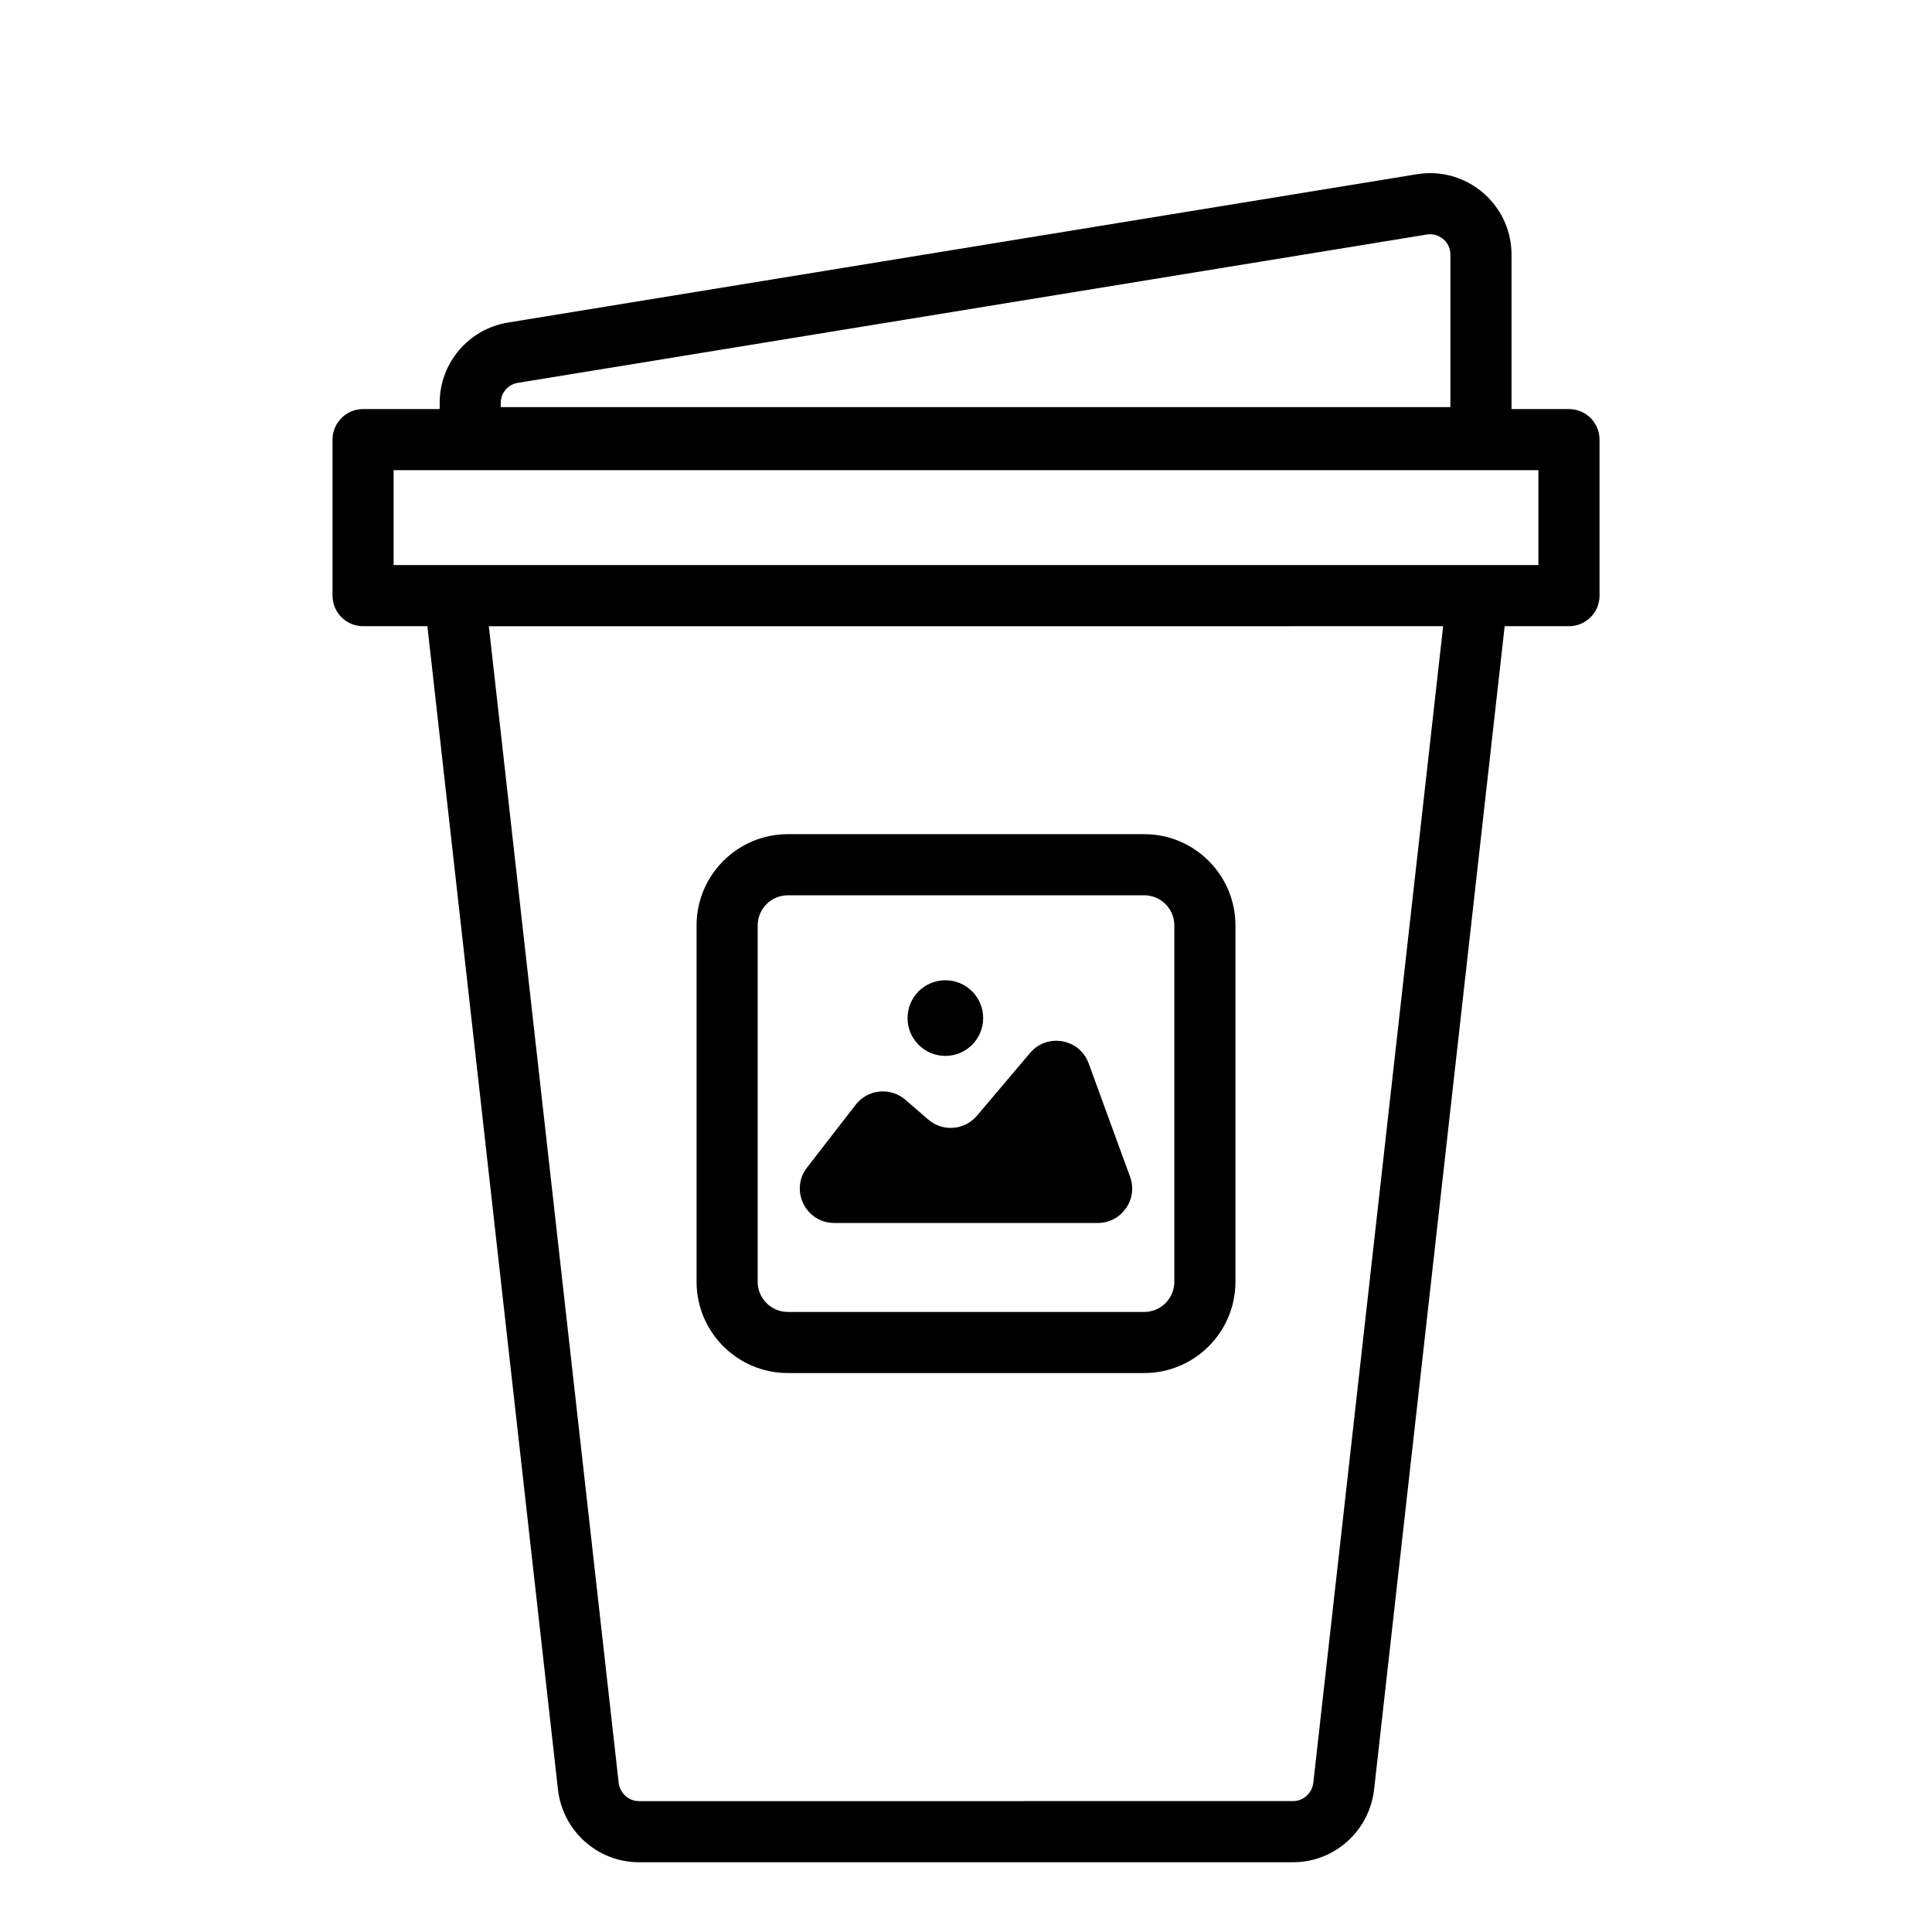 <?xml version="1.0" encoding="UTF-8"?>
<!-- Uploaded to: ICON Repo, www.iconrepo.com, Generator: ICON Repo Mixer Tools -->
<svg fill="#000000" width="800px" height="800px" version="1.1" viewBox="144 144 512 512" xmlns="http://www.w3.org/2000/svg">
 <g>
  <path d="m559.79 252.41h-15.223v-40.926c0-12.109-9.875-21.598-21.547-21.598-1.16 0-2.336 0.094-3.519 0.289l-240.87 39.305c-10.445 1.703-18.113 10.727-18.113 21.309v1.621h-20.297c-4.469 0-8.098 3.625-8.098 8.098v41.344c0 4.469 3.625 8.098 8.098 8.098h17.039l34.602 308.25c1.234 11 10.469 19.312 21.453 19.312h173.38c10.984 0 20.219-8.312 21.457-19.312l34.602-308.25h17.043c4.469 0 8.098-3.625 8.098-8.098v-41.344c0-4.469-3.629-8.098-8.098-8.098zm-283.09-1.621c0-2.66 1.906-4.898 4.527-5.328l240.87-39.305c0.309-0.051 0.613-0.074 0.914-0.074 2.574 0 5.356 2.066 5.356 5.402v40.406l-251.67 0.004zm215.35 365.6c-0.316 2.805-2.621 4.922-5.363 4.922l-86.688 0.004h-86.691c-2.742 0-5.047-2.117-5.363-4.922l-34.398-306.44 252.9-0.004zm-243.74-322.64v-25.148h303.38v25.148z"/>
  <path d="m447.23 507.87h-94.453c-13.332 0-24.18-10.844-24.18-24.176v-94.453c0-13.332 10.848-24.18 24.18-24.18h94.453c13.332 0 24.176 10.848 24.176 24.18v94.453c0 13.332-10.844 24.176-24.176 24.176zm-94.453-126.61c-4.402 0-7.984 3.586-7.984 7.984v94.453c0 4.402 3.586 7.981 7.984 7.981h94.453c4.402 0 7.981-3.578 7.981-7.981v-94.453c0-4.402-3.578-7.984-7.981-7.984z"/>
  <path d="m357.88 453.4 12.887-16.637c3.203-4.133 9.215-4.731 13.168-1.312l6.047 5.231c3.836 3.32 9.645 2.867 12.922-1.008l14.078-16.637c4.519-5.34 13.121-3.812 15.52 2.762l10.98 30.059c2.172 5.949-2.231 12.246-8.562 12.246l-69.832-0.004c-7.578 0-11.848-8.707-7.207-14.699z"/>
  <path d="m404.55 413.8c0 5.535-4.484 10.023-10.02 10.023s-10.023-4.488-10.023-10.023c0-5.535 4.488-10.023 10.023-10.023s10.02 4.488 10.02 10.023"/>
 </g>
</svg>